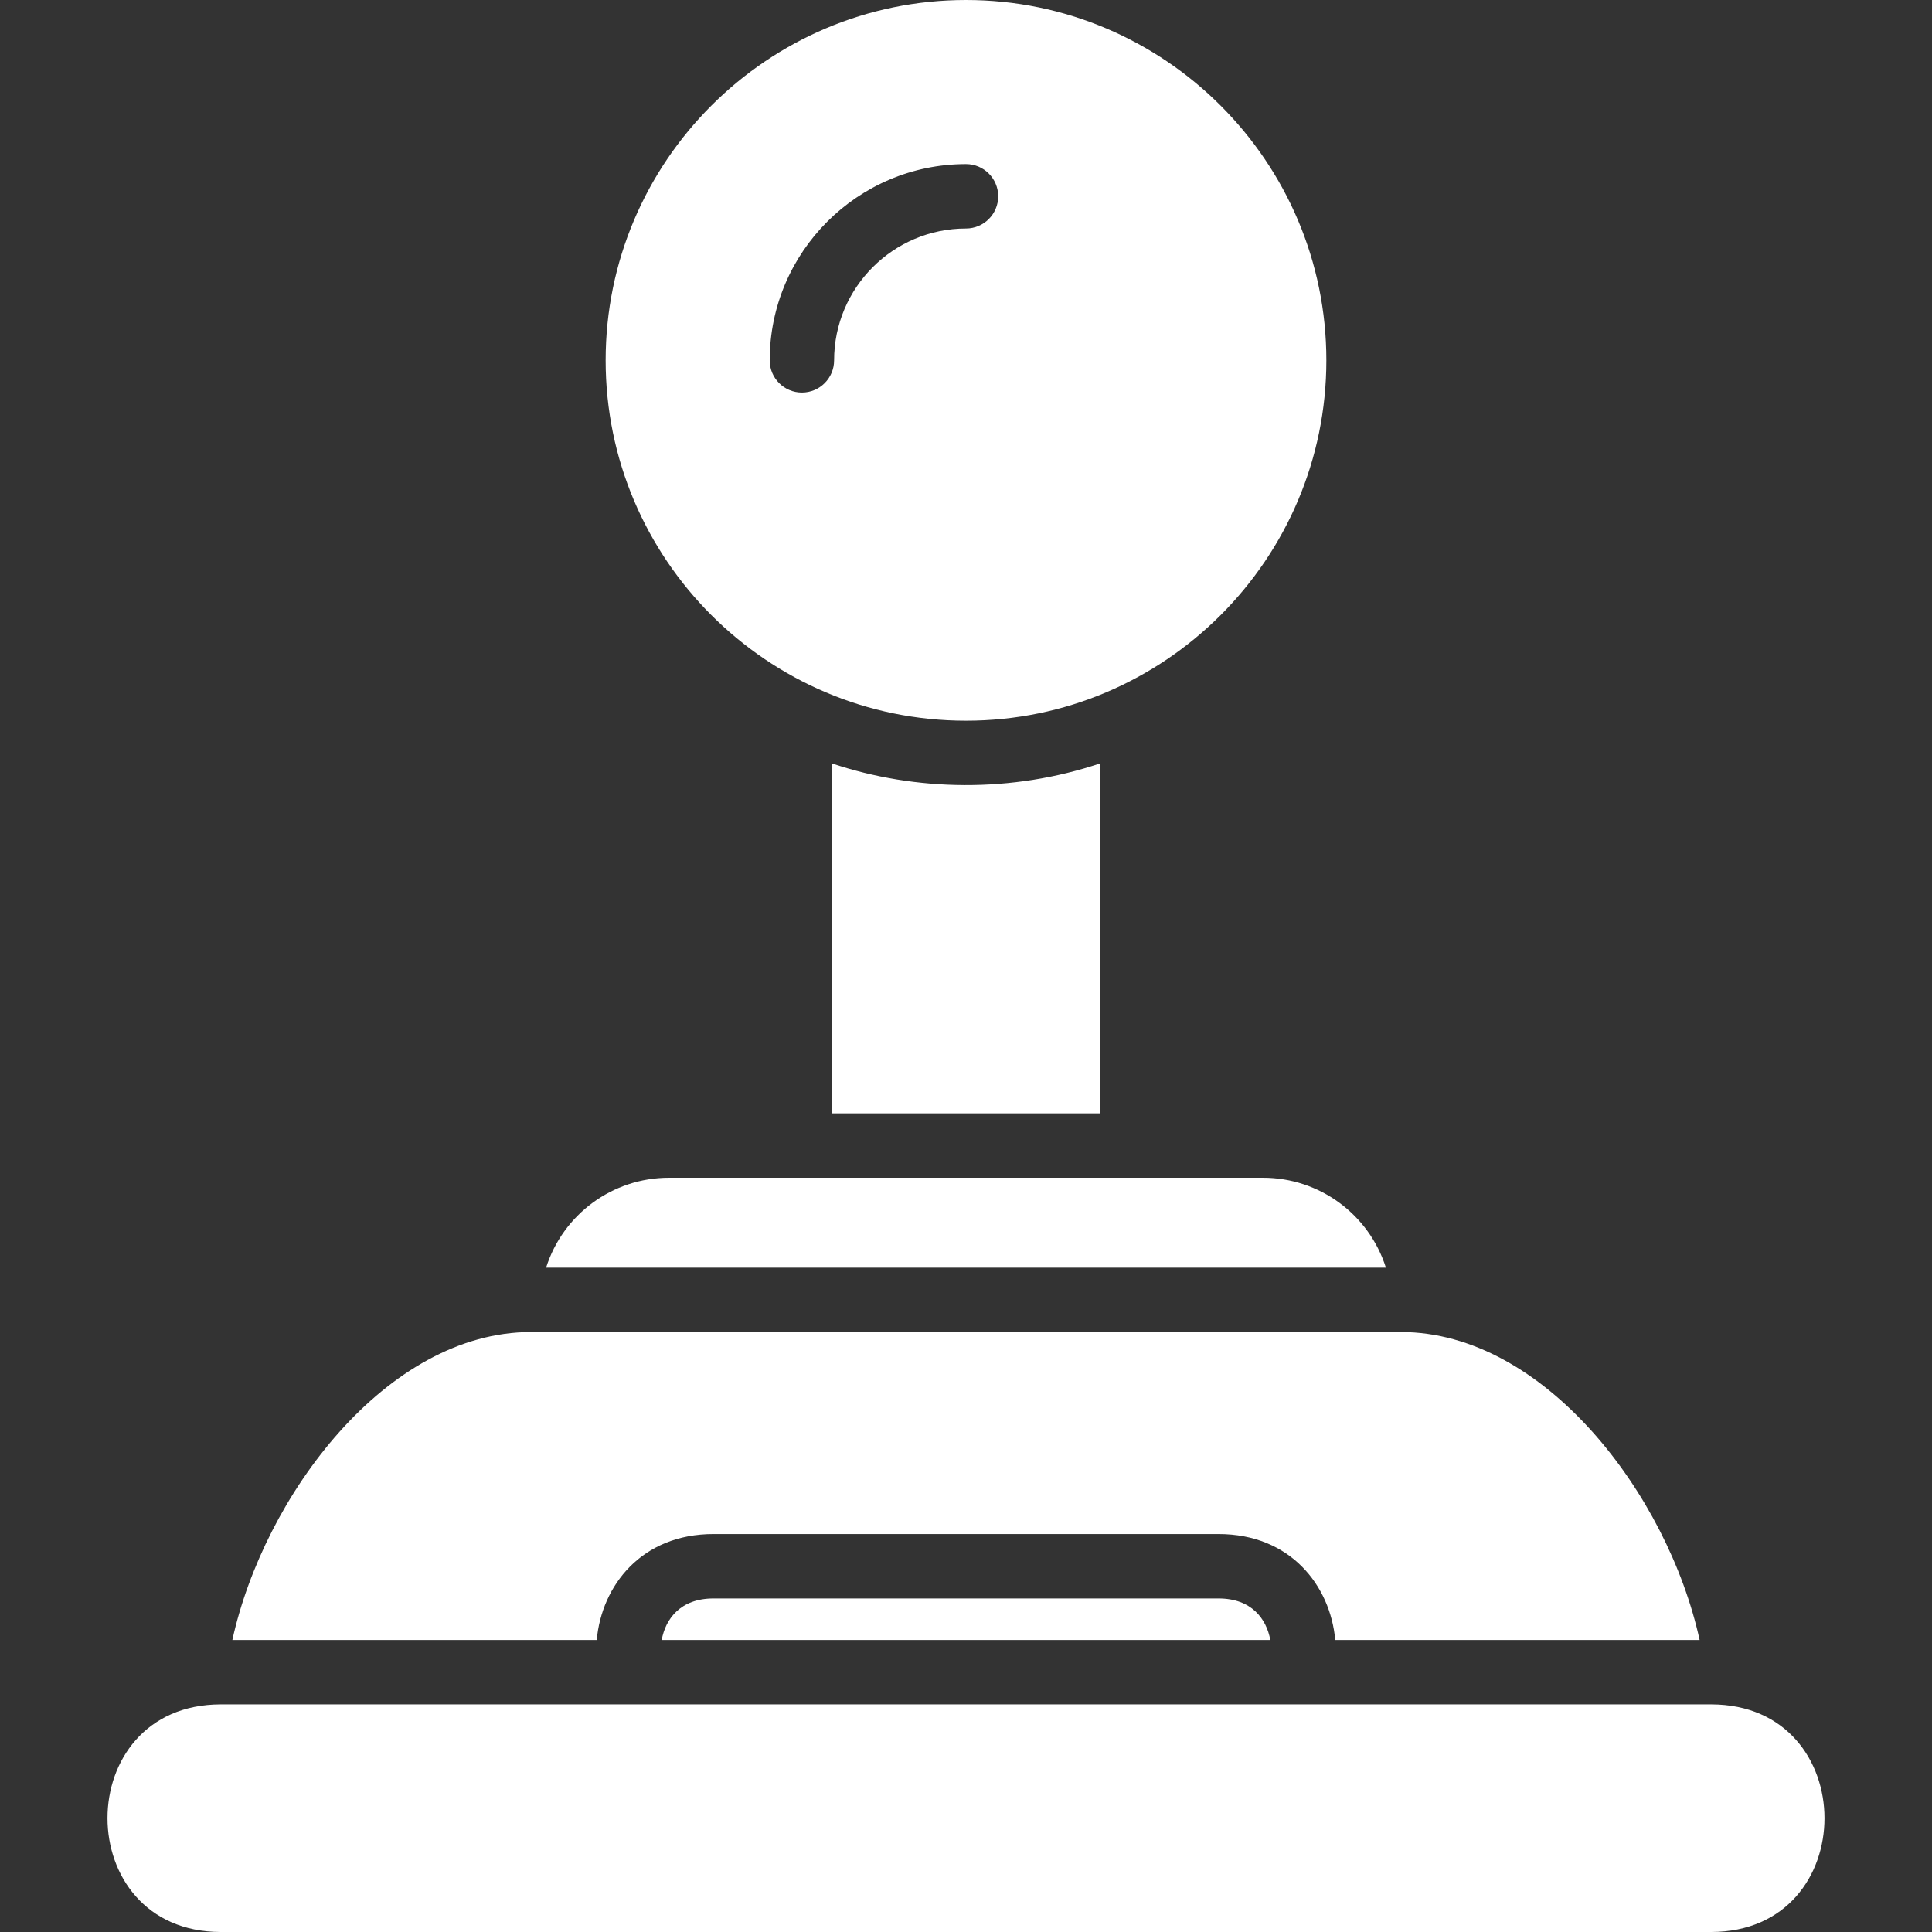 <svg id="Layer_1" enable-background="new 0 0 480 480" height="512" viewBox="0 0 480 480" width="512" xmlns="http://www.w3.org/2000/svg"><rect x="0" y="0" width="480" height="480" fill="#333333" stroke="none"/><style type="text/css">path{fill:#ffffff;}</style><g><path d="m344.32 314.94h-208.64c4.19-13.23 16.5-22.33 30.51-22.33h147.62c14.01 0 26.32 9.1 30.51 22.33z"/><path d="m240 0c-49.37 0-89.53 40.16-89.53 89.53 0 49.371 40.16 89.53 89.53 89.53s89.53-40.159 89.53-89.53c0-49.37-40.16-89.53-89.53-89.53zm0 56.77c-18.07 0-32.77 14.69-32.77 32.76 0 4.42-3.58 8-8 8-4.41 0-8-3.58-8-8 0-26.89 21.88-48.76 48.77-48.76 4.42 0 8 3.58 8 8 0 4.41-3.58 8-8 8z"/><path d="m273.39 189.64v86.971h-66.78v-86.971c20.982 7.062 44.86 7.378 66.78 0z"/><path d="m425.11 480h-370.22c-37.556 0-37.593-56.55 0-56.55h370.22c37.556 0 37.593 56.55 0 56.55z"/><path d="m177.253 381.13h125.494c17.866 0 27.769 12.813 28.991 26.32h90.532c-7.941-36.19-38.616-76.51-74.21-76.51h-216.12c-35.891 0-66.357 40.705-74.21 76.51h90.531c1.216-13.505 11.12-26.32 28.992-26.32z"/><path d="m302.747 397.13h-125.494c-8.2 0-11.91 5.08-12.858 10.32h151.209c-.952-5.242-4.662-10.32-12.857-10.32z"/></g></svg>